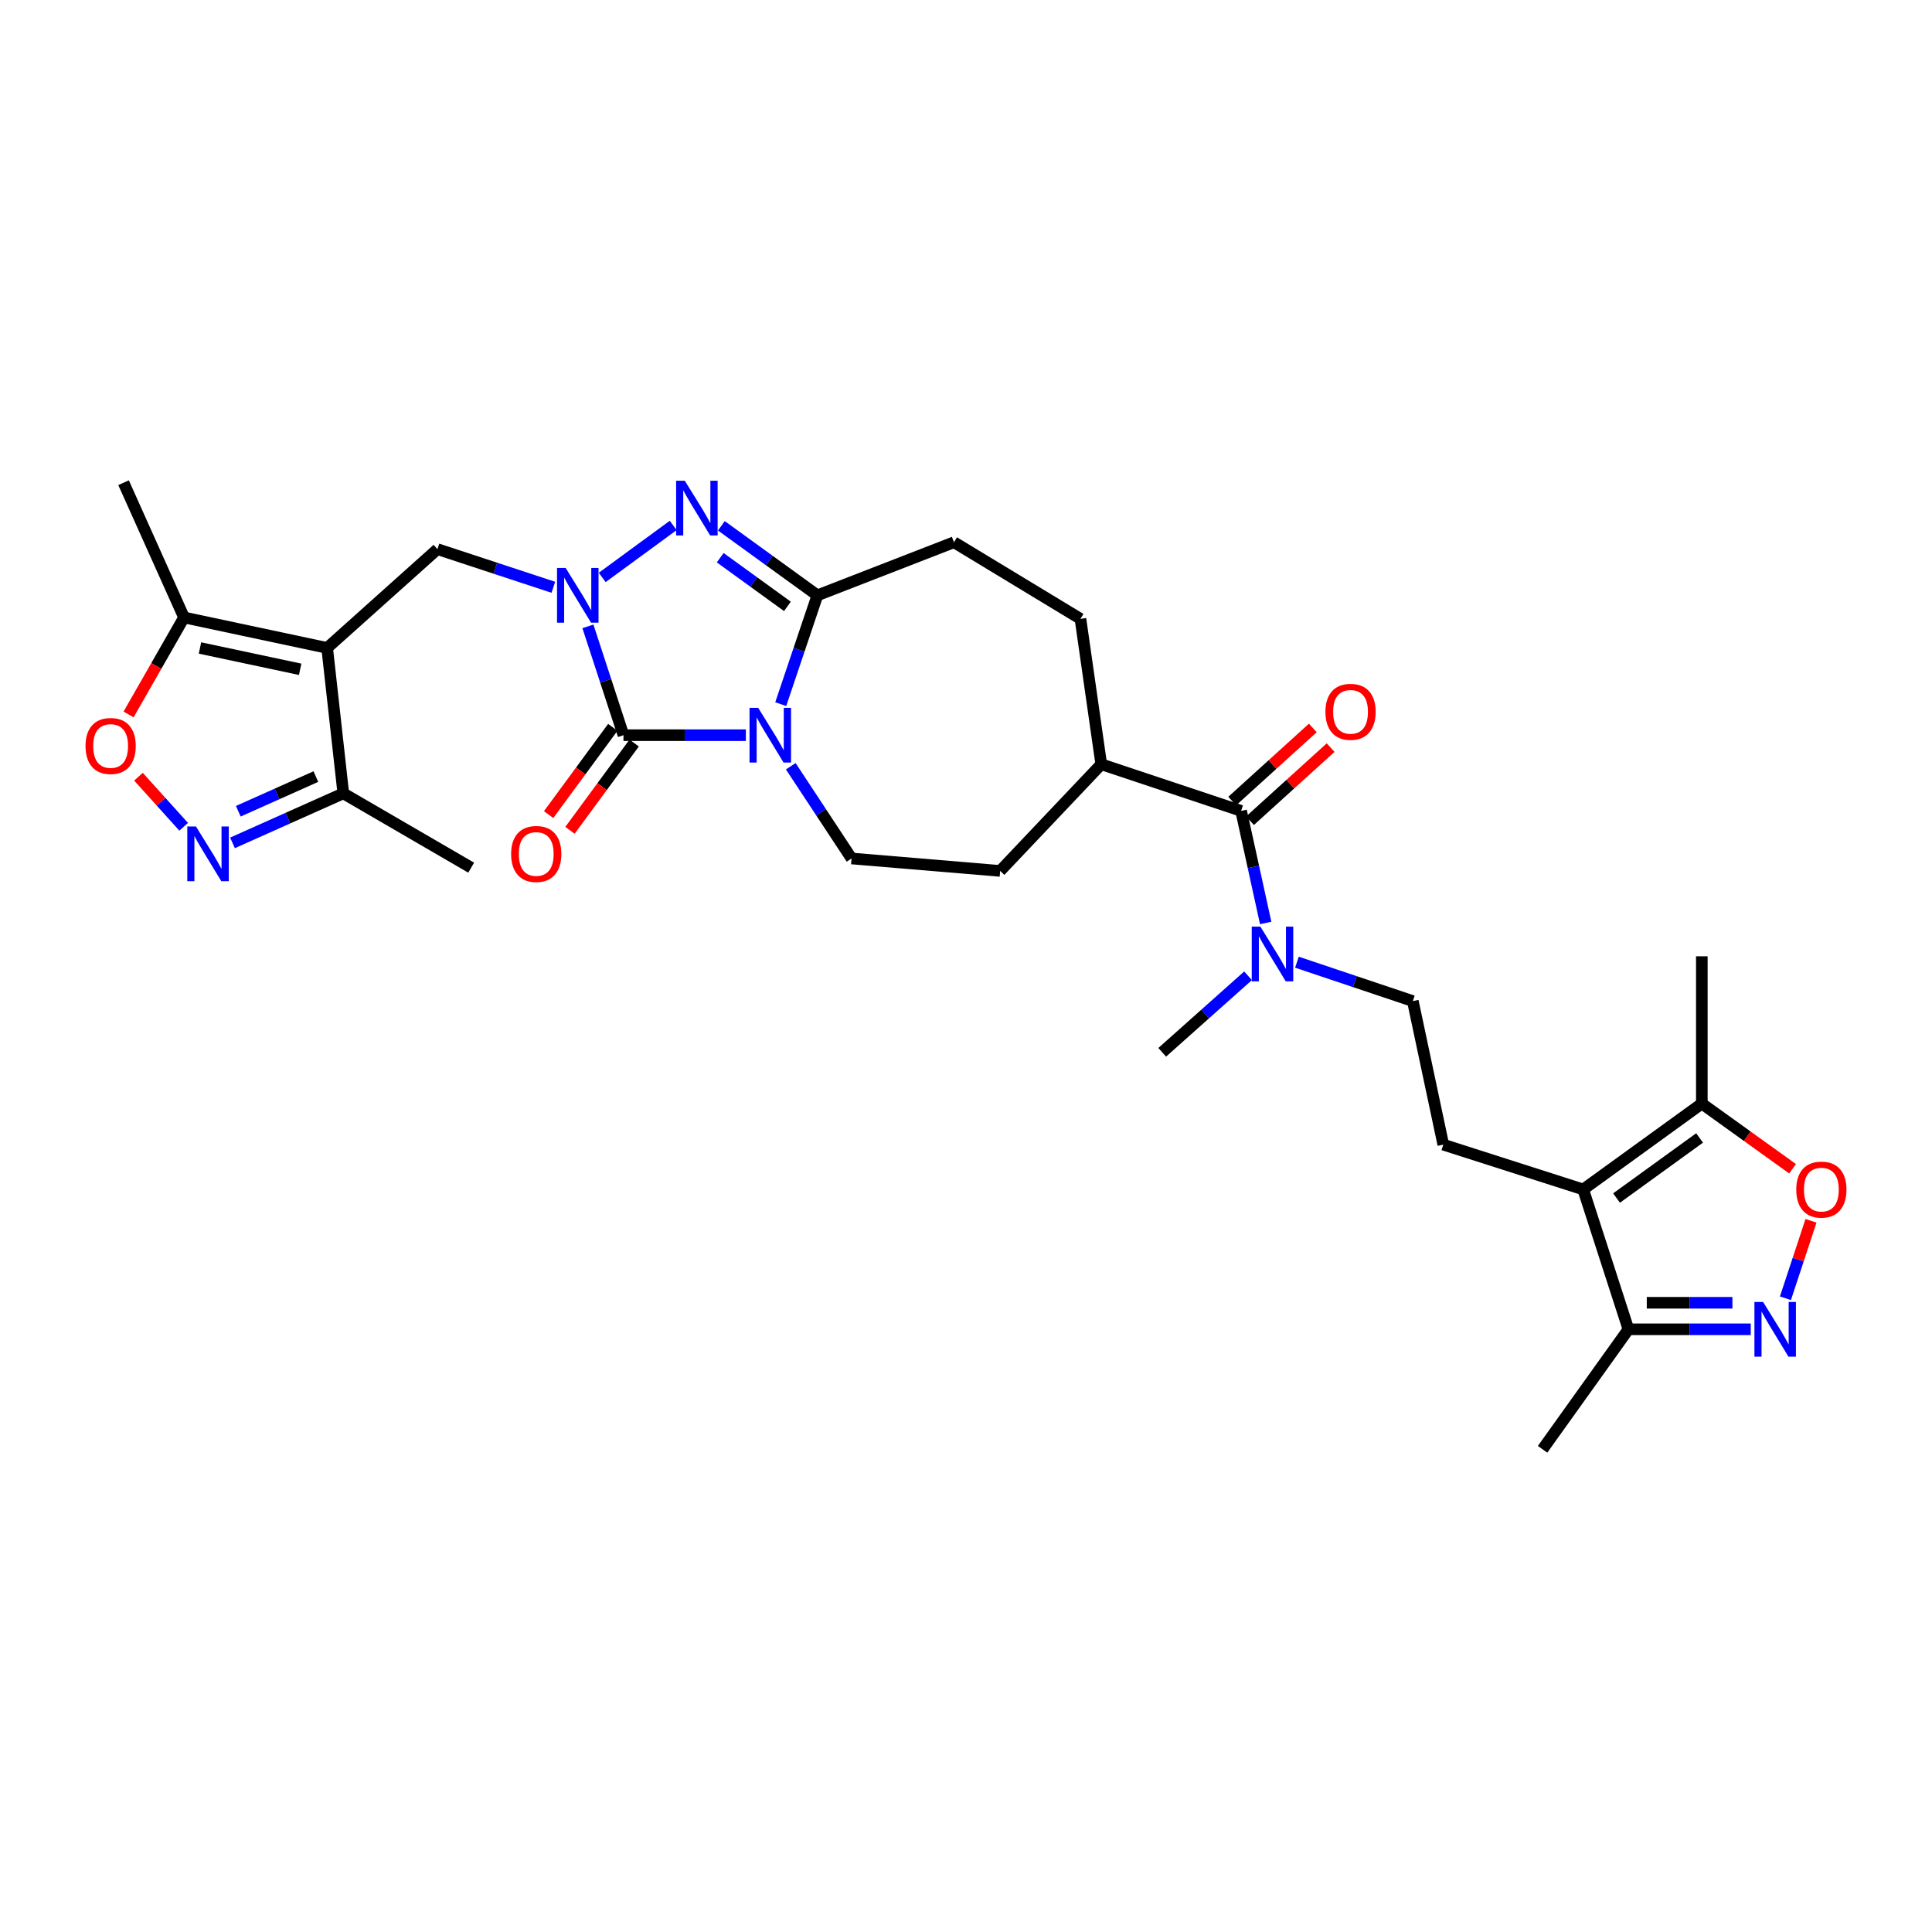 <?xml version='1.0' encoding='iso-8859-1'?>
<svg version='1.1' baseProfile='full'
              xmlns='http://www.w3.org/2000/svg'
                      xmlns:rdkit='http://www.rdkit.org/xml'
                      xmlns:xlink='http://www.w3.org/1999/xlink'
                  xml:space='preserve'
width='1000px' height='1000px' viewBox='0 0 1000 1000'>
<!-- END OF HEADER -->
<rect style='opacity:1.0;fill:#FFFFFF;stroke:none' width='1000' height='1000' x='0' y='0'> </rect>
<path class='bond-1' d='M 386.058,380.534 L 354.384,380.534' style='fill:none;fill-rule:evenodd;stroke:#0000FF;stroke-width:6px;stroke-linecap:butt;stroke-linejoin:miter;stroke-opacity:1' />
<path class='bond-1' d='M 354.384,380.534 L 322.711,380.534' style='fill:none;fill-rule:evenodd;stroke:#000000;stroke-width:6px;stroke-linecap:butt;stroke-linejoin:miter;stroke-opacity:1' />
<path class='bond-3' d='M 404.109,364.464 L 413.592,336.305' style='fill:none;fill-rule:evenodd;stroke:#0000FF;stroke-width:6px;stroke-linecap:butt;stroke-linejoin:miter;stroke-opacity:1' />
<path class='bond-3' d='M 413.592,336.305 L 423.076,308.146' style='fill:none;fill-rule:evenodd;stroke:#000000;stroke-width:6px;stroke-linecap:butt;stroke-linejoin:miter;stroke-opacity:1' />
<path class='bond-16' d='M 409.291,396.604 L 425.025,420.473' style='fill:none;fill-rule:evenodd;stroke:#0000FF;stroke-width:6px;stroke-linecap:butt;stroke-linejoin:miter;stroke-opacity:1' />
<path class='bond-16' d='M 425.025,420.473 L 440.759,444.343' style='fill:none;fill-rule:evenodd;stroke:#000000;stroke-width:6px;stroke-linecap:butt;stroke-linejoin:miter;stroke-opacity:1' />
<path class='bond-0' d='M 304.306,324.21 L 313.508,352.372' style='fill:none;fill-rule:evenodd;stroke:#0000FF;stroke-width:6px;stroke-linecap:butt;stroke-linejoin:miter;stroke-opacity:1' />
<path class='bond-0' d='M 313.508,352.372 L 322.711,380.534' style='fill:none;fill-rule:evenodd;stroke:#000000;stroke-width:6px;stroke-linecap:butt;stroke-linejoin:miter;stroke-opacity:1' />
<path class='bond-6' d='M 286.405,303.981 L 256.412,294.107' style='fill:none;fill-rule:evenodd;stroke:#0000FF;stroke-width:6px;stroke-linecap:butt;stroke-linejoin:miter;stroke-opacity:1' />
<path class='bond-6' d='M 256.412,294.107 L 226.418,284.233' style='fill:none;fill-rule:evenodd;stroke:#000000;stroke-width:6px;stroke-linecap:butt;stroke-linejoin:miter;stroke-opacity:1' />
<path class='bond-31' d='M 311.708,298.879 L 348.449,271.962' style='fill:none;fill-rule:evenodd;stroke:#0000FF;stroke-width:6px;stroke-linecap:butt;stroke-linejoin:miter;stroke-opacity:1' />
<path class='bond-19' d='M 317.182,376.468 L 300.57,399.055' style='fill:none;fill-rule:evenodd;stroke:#000000;stroke-width:6px;stroke-linecap:butt;stroke-linejoin:miter;stroke-opacity:1' />
<path class='bond-19' d='M 300.57,399.055 L 283.958,421.641' style='fill:none;fill-rule:evenodd;stroke:#FF0000;stroke-width:6px;stroke-linecap:butt;stroke-linejoin:miter;stroke-opacity:1' />
<path class='bond-19' d='M 328.239,384.6 L 311.627,407.187' style='fill:none;fill-rule:evenodd;stroke:#000000;stroke-width:6px;stroke-linecap:butt;stroke-linejoin:miter;stroke-opacity:1' />
<path class='bond-19' d='M 311.627,407.187 L 295.015,429.774' style='fill:none;fill-rule:evenodd;stroke:#FF0000;stroke-width:6px;stroke-linecap:butt;stroke-linejoin:miter;stroke-opacity:1' />
<path class='bond-2' d='M 373.373,272.153 L 398.224,290.15' style='fill:none;fill-rule:evenodd;stroke:#0000FF;stroke-width:6px;stroke-linecap:butt;stroke-linejoin:miter;stroke-opacity:1' />
<path class='bond-2' d='M 398.224,290.15 L 423.076,308.146' style='fill:none;fill-rule:evenodd;stroke:#000000;stroke-width:6px;stroke-linecap:butt;stroke-linejoin:miter;stroke-opacity:1' />
<path class='bond-2' d='M 372.778,288.669 L 390.174,301.267' style='fill:none;fill-rule:evenodd;stroke:#0000FF;stroke-width:6px;stroke-linecap:butt;stroke-linejoin:miter;stroke-opacity:1' />
<path class='bond-2' d='M 390.174,301.267 L 407.57,313.864' style='fill:none;fill-rule:evenodd;stroke:#000000;stroke-width:6px;stroke-linecap:butt;stroke-linejoin:miter;stroke-opacity:1' />
<path class='bond-20' d='M 423.076,308.146 L 493.778,280.665' style='fill:none;fill-rule:evenodd;stroke:#000000;stroke-width:6px;stroke-linecap:butt;stroke-linejoin:miter;stroke-opacity:1' />
<path class='bond-4' d='M 169.335,335.369 L 226.418,284.233' style='fill:none;fill-rule:evenodd;stroke:#000000;stroke-width:6px;stroke-linecap:butt;stroke-linejoin:miter;stroke-opacity:1' />
<path class='bond-9' d='M 169.335,335.369 L 95.254,319.6' style='fill:none;fill-rule:evenodd;stroke:#000000;stroke-width:6px;stroke-linecap:butt;stroke-linejoin:miter;stroke-opacity:1' />
<path class='bond-9' d='M 155.365,346.428 L 103.509,335.39' style='fill:none;fill-rule:evenodd;stroke:#000000;stroke-width:6px;stroke-linecap:butt;stroke-linejoin:miter;stroke-opacity:1' />
<path class='bond-13' d='M 169.335,335.369 L 177.692,410.639' style='fill:none;fill-rule:evenodd;stroke:#000000;stroke-width:6px;stroke-linecap:butt;stroke-linejoin:miter;stroke-opacity:1' />
<path class='bond-5' d='M 819.464,615.654 L 747.046,592.465' style='fill:none;fill-rule:evenodd;stroke:#000000;stroke-width:6px;stroke-linecap:butt;stroke-linejoin:miter;stroke-opacity:1' />
<path class='bond-14' d='M 819.464,615.654 L 880.863,571.213' style='fill:none;fill-rule:evenodd;stroke:#000000;stroke-width:6px;stroke-linecap:butt;stroke-linejoin:miter;stroke-opacity:1' />
<path class='bond-14' d='M 836.721,620.106 L 879.701,588.998' style='fill:none;fill-rule:evenodd;stroke:#000000;stroke-width:6px;stroke-linecap:butt;stroke-linejoin:miter;stroke-opacity:1' />
<path class='bond-15' d='M 819.464,615.654 L 842.874,688.041' style='fill:none;fill-rule:evenodd;stroke:#000000;stroke-width:6px;stroke-linecap:butt;stroke-linejoin:miter;stroke-opacity:1' />
<path class='bond-7' d='M 120.341,436.275 L 149.016,423.457' style='fill:none;fill-rule:evenodd;stroke:#0000FF;stroke-width:6px;stroke-linecap:butt;stroke-linejoin:miter;stroke-opacity:1' />
<path class='bond-7' d='M 149.016,423.457 L 177.692,410.639' style='fill:none;fill-rule:evenodd;stroke:#000000;stroke-width:6px;stroke-linecap:butt;stroke-linejoin:miter;stroke-opacity:1' />
<path class='bond-7' d='M 123.342,419.899 L 143.415,410.926' style='fill:none;fill-rule:evenodd;stroke:#0000FF;stroke-width:6px;stroke-linecap:butt;stroke-linejoin:miter;stroke-opacity:1' />
<path class='bond-7' d='M 143.415,410.926 L 163.488,401.953' style='fill:none;fill-rule:evenodd;stroke:#000000;stroke-width:6px;stroke-linecap:butt;stroke-linejoin:miter;stroke-opacity:1' />
<path class='bond-33' d='M 95.062,427.941 L 83.369,414.978' style='fill:none;fill-rule:evenodd;stroke:#0000FF;stroke-width:6px;stroke-linecap:butt;stroke-linejoin:miter;stroke-opacity:1' />
<path class='bond-33' d='M 83.369,414.978 L 71.676,402.015' style='fill:none;fill-rule:evenodd;stroke:#FF0000;stroke-width:6px;stroke-linecap:butt;stroke-linejoin:miter;stroke-opacity:1' />
<path class='bond-8' d='M 906.191,688.041 L 874.532,688.041' style='fill:none;fill-rule:evenodd;stroke:#0000FF;stroke-width:6px;stroke-linecap:butt;stroke-linejoin:miter;stroke-opacity:1' />
<path class='bond-8' d='M 874.532,688.041 L 842.874,688.041' style='fill:none;fill-rule:evenodd;stroke:#000000;stroke-width:6px;stroke-linecap:butt;stroke-linejoin:miter;stroke-opacity:1' />
<path class='bond-8' d='M 896.693,674.315 L 874.532,674.315' style='fill:none;fill-rule:evenodd;stroke:#0000FF;stroke-width:6px;stroke-linecap:butt;stroke-linejoin:miter;stroke-opacity:1' />
<path class='bond-8' d='M 874.532,674.315 L 852.371,674.315' style='fill:none;fill-rule:evenodd;stroke:#000000;stroke-width:6px;stroke-linecap:butt;stroke-linejoin:miter;stroke-opacity:1' />
<path class='bond-34' d='M 924.135,671.975 L 930.753,651.936' style='fill:none;fill-rule:evenodd;stroke:#0000FF;stroke-width:6px;stroke-linecap:butt;stroke-linejoin:miter;stroke-opacity:1' />
<path class='bond-34' d='M 930.753,651.936 L 937.371,631.896' style='fill:none;fill-rule:evenodd;stroke:#FF0000;stroke-width:6px;stroke-linecap:butt;stroke-linejoin:miter;stroke-opacity:1' />
<path class='bond-10' d='M 95.254,319.6 L 80.901,344.703' style='fill:none;fill-rule:evenodd;stroke:#000000;stroke-width:6px;stroke-linecap:butt;stroke-linejoin:miter;stroke-opacity:1' />
<path class='bond-10' d='M 80.901,344.703 L 66.547,369.806' style='fill:none;fill-rule:evenodd;stroke:#FF0000;stroke-width:6px;stroke-linecap:butt;stroke-linejoin:miter;stroke-opacity:1' />
<path class='bond-26' d='M 95.254,319.6 L 63.96,249.843' style='fill:none;fill-rule:evenodd;stroke:#000000;stroke-width:6px;stroke-linecap:butt;stroke-linejoin:miter;stroke-opacity:1' />
<path class='bond-11' d='M 927.831,604.948 L 904.347,588.081' style='fill:none;fill-rule:evenodd;stroke:#FF0000;stroke-width:6px;stroke-linecap:butt;stroke-linejoin:miter;stroke-opacity:1' />
<path class='bond-11' d='M 904.347,588.081 L 880.863,571.213' style='fill:none;fill-rule:evenodd;stroke:#000000;stroke-width:6px;stroke-linecap:butt;stroke-linejoin:miter;stroke-opacity:1' />
<path class='bond-12' d='M 642.396,419.713 L 570.008,395.586' style='fill:none;fill-rule:evenodd;stroke:#000000;stroke-width:6px;stroke-linecap:butt;stroke-linejoin:miter;stroke-opacity:1' />
<path class='bond-18' d='M 642.396,419.713 L 648.756,448.721' style='fill:none;fill-rule:evenodd;stroke:#000000;stroke-width:6px;stroke-linecap:butt;stroke-linejoin:miter;stroke-opacity:1' />
<path class='bond-18' d='M 648.756,448.721 L 655.117,477.73' style='fill:none;fill-rule:evenodd;stroke:#0000FF;stroke-width:6px;stroke-linecap:butt;stroke-linejoin:miter;stroke-opacity:1' />
<path class='bond-22' d='M 647.005,424.797 L 667.87,405.879' style='fill:none;fill-rule:evenodd;stroke:#000000;stroke-width:6px;stroke-linecap:butt;stroke-linejoin:miter;stroke-opacity:1' />
<path class='bond-22' d='M 667.87,405.879 L 688.735,386.96' style='fill:none;fill-rule:evenodd;stroke:#FF0000;stroke-width:6px;stroke-linecap:butt;stroke-linejoin:miter;stroke-opacity:1' />
<path class='bond-22' d='M 637.786,414.629 L 658.651,395.71' style='fill:none;fill-rule:evenodd;stroke:#000000;stroke-width:6px;stroke-linecap:butt;stroke-linejoin:miter;stroke-opacity:1' />
<path class='bond-22' d='M 658.651,395.71 L 679.515,376.792' style='fill:none;fill-rule:evenodd;stroke:#FF0000;stroke-width:6px;stroke-linecap:butt;stroke-linejoin:miter;stroke-opacity:1' />
<path class='bond-28' d='M 177.692,410.639 L 243.88,449.101' style='fill:none;fill-rule:evenodd;stroke:#000000;stroke-width:6px;stroke-linecap:butt;stroke-linejoin:miter;stroke-opacity:1' />
<path class='bond-27' d='M 880.863,571.213 L 880.863,494.975' style='fill:none;fill-rule:evenodd;stroke:#000000;stroke-width:6px;stroke-linecap:butt;stroke-linejoin:miter;stroke-opacity:1' />
<path class='bond-29' d='M 842.874,688.041 L 798.433,750.157' style='fill:none;fill-rule:evenodd;stroke:#000000;stroke-width:6px;stroke-linecap:butt;stroke-linejoin:miter;stroke-opacity:1' />
<path class='bond-24' d='M 440.759,444.343 L 517.683,450.786' style='fill:none;fill-rule:evenodd;stroke:#000000;stroke-width:6px;stroke-linecap:butt;stroke-linejoin:miter;stroke-opacity:1' />
<path class='bond-17' d='M 747.046,592.465 L 731.277,518.164' style='fill:none;fill-rule:evenodd;stroke:#000000;stroke-width:6px;stroke-linecap:butt;stroke-linejoin:miter;stroke-opacity:1' />
<path class='bond-23' d='M 671.293,498.033 L 701.285,508.098' style='fill:none;fill-rule:evenodd;stroke:#0000FF;stroke-width:6px;stroke-linecap:butt;stroke-linejoin:miter;stroke-opacity:1' />
<path class='bond-23' d='M 701.285,508.098 L 731.277,518.164' style='fill:none;fill-rule:evenodd;stroke:#000000;stroke-width:6px;stroke-linecap:butt;stroke-linejoin:miter;stroke-opacity:1' />
<path class='bond-30' d='M 645.986,505.065 L 623.77,524.871' style='fill:none;fill-rule:evenodd;stroke:#0000FF;stroke-width:6px;stroke-linecap:butt;stroke-linejoin:miter;stroke-opacity:1' />
<path class='bond-30' d='M 623.77,524.871 L 601.554,544.677' style='fill:none;fill-rule:evenodd;stroke:#000000;stroke-width:6px;stroke-linecap:butt;stroke-linejoin:miter;stroke-opacity:1' />
<path class='bond-25' d='M 493.778,280.665 L 559.241,320.316' style='fill:none;fill-rule:evenodd;stroke:#000000;stroke-width:6px;stroke-linecap:butt;stroke-linejoin:miter;stroke-opacity:1' />
<path class='bond-21' d='M 570.008,395.586 L 517.683,450.786' style='fill:none;fill-rule:evenodd;stroke:#000000;stroke-width:6px;stroke-linecap:butt;stroke-linejoin:miter;stroke-opacity:1' />
<path class='bond-32' d='M 570.008,395.586 L 559.241,320.316' style='fill:none;fill-rule:evenodd;stroke:#000000;stroke-width:6px;stroke-linecap:butt;stroke-linejoin:miter;stroke-opacity:1' />
<path  class='atom-0' d='M 392.437 366.374
L 401.717 381.374
Q 402.637 382.854, 404.117 385.534
Q 405.597 388.214, 405.677 388.374
L 405.677 366.374
L 409.437 366.374
L 409.437 394.694
L 405.557 394.694
L 395.597 378.294
Q 394.437 376.374, 393.197 374.174
Q 391.997 371.974, 391.637 371.294
L 391.637 394.694
L 387.957 394.694
L 387.957 366.374
L 392.437 366.374
' fill='#0000FF'/>
<path  class='atom-1' d='M 292.797 293.986
L 302.077 308.986
Q 302.997 310.466, 304.477 313.146
Q 305.957 315.826, 306.037 315.986
L 306.037 293.986
L 309.797 293.986
L 309.797 322.306
L 305.917 322.306
L 295.957 305.906
Q 294.797 303.986, 293.557 301.786
Q 292.357 299.586, 291.997 298.906
L 291.997 322.306
L 288.317 322.306
L 288.317 293.986
L 292.797 293.986
' fill='#0000FF'/>
<path  class='atom-3' d='M 354.448 248.821
L 363.728 263.821
Q 364.648 265.301, 366.128 267.981
Q 367.608 270.661, 367.688 270.821
L 367.688 248.821
L 371.448 248.821
L 371.448 277.141
L 367.568 277.141
L 357.608 260.741
Q 356.448 258.821, 355.208 256.621
Q 354.008 254.421, 353.648 253.741
L 353.648 277.141
L 349.968 277.141
L 349.968 248.821
L 354.448 248.821
' fill='#0000FF'/>
<path  class='atom-8' d='M 101.424 427.773
L 110.704 442.773
Q 111.624 444.253, 113.104 446.933
Q 114.584 449.613, 114.664 449.773
L 114.664 427.773
L 118.424 427.773
L 118.424 456.093
L 114.544 456.093
L 104.584 439.693
Q 103.424 437.773, 102.184 435.573
Q 100.984 433.373, 100.624 432.693
L 100.624 456.093
L 96.944 456.093
L 96.944 427.773
L 101.424 427.773
' fill='#0000FF'/>
<path  class='atom-9' d='M 912.57 673.881
L 921.85 688.881
Q 922.77 690.361, 924.25 693.041
Q 925.73 695.721, 925.81 695.881
L 925.81 673.881
L 929.57 673.881
L 929.57 702.201
L 925.69 702.201
L 915.73 685.801
Q 914.57 683.881, 913.33 681.681
Q 912.13 679.481, 911.77 678.801
L 911.77 702.201
L 908.09 702.201
L 908.09 673.881
L 912.57 673.881
' fill='#0000FF'/>
<path  class='atom-11' d='M 44.265 386.119
Q 44.265 379.319, 47.625 375.519
Q 50.985 371.719, 57.265 371.719
Q 63.545 371.719, 66.905 375.519
Q 70.265 379.319, 70.265 386.119
Q 70.265 392.999, 66.865 396.919
Q 63.465 400.799, 57.265 400.799
Q 51.025 400.799, 47.625 396.919
Q 44.265 393.039, 44.265 386.119
M 57.265 397.599
Q 61.585 397.599, 63.905 394.719
Q 66.265 391.799, 66.265 386.119
Q 66.265 380.559, 63.905 377.759
Q 61.585 374.919, 57.265 374.919
Q 52.945 374.919, 50.585 377.719
Q 48.265 380.519, 48.265 386.119
Q 48.265 391.839, 50.585 394.719
Q 52.945 397.599, 57.265 397.599
' fill='#FF0000'/>
<path  class='atom-12' d='M 929.735 615.734
Q 929.735 608.934, 933.095 605.134
Q 936.455 601.334, 942.735 601.334
Q 949.015 601.334, 952.375 605.134
Q 955.735 608.934, 955.735 615.734
Q 955.735 622.614, 952.335 626.534
Q 948.935 630.414, 942.735 630.414
Q 936.495 630.414, 933.095 626.534
Q 929.735 622.654, 929.735 615.734
M 942.735 627.214
Q 947.055 627.214, 949.375 624.334
Q 951.735 621.414, 951.735 615.734
Q 951.735 610.174, 949.375 607.374
Q 947.055 604.534, 942.735 604.534
Q 938.415 604.534, 936.055 607.334
Q 933.735 610.134, 933.735 615.734
Q 933.735 621.454, 936.055 624.334
Q 938.415 627.214, 942.735 627.214
' fill='#FF0000'/>
<path  class='atom-19' d='M 652.378 479.625
L 661.658 494.625
Q 662.578 496.105, 664.058 498.785
Q 665.538 501.465, 665.618 501.625
L 665.618 479.625
L 669.378 479.625
L 669.378 507.945
L 665.498 507.945
L 655.538 491.545
Q 654.378 489.625, 653.138 487.425
Q 651.938 485.225, 651.578 484.545
L 651.578 507.945
L 647.898 507.945
L 647.898 479.625
L 652.378 479.625
' fill='#0000FF'/>
<path  class='atom-20' d='M 264.553 442.013
Q 264.553 435.213, 267.913 431.413
Q 271.273 427.613, 277.553 427.613
Q 283.833 427.613, 287.193 431.413
Q 290.553 435.213, 290.553 442.013
Q 290.553 448.893, 287.153 452.813
Q 283.753 456.693, 277.553 456.693
Q 271.313 456.693, 267.913 452.813
Q 264.553 448.933, 264.553 442.013
M 277.553 453.493
Q 281.873 453.493, 284.193 450.613
Q 286.553 447.693, 286.553 442.013
Q 286.553 436.453, 284.193 433.653
Q 281.873 430.813, 277.553 430.813
Q 273.233 430.813, 270.873 433.613
Q 268.553 436.413, 268.553 442.013
Q 268.553 447.733, 270.873 450.613
Q 273.233 453.493, 277.553 453.493
' fill='#FF0000'/>
<path  class='atom-23' d='M 686.037 368.436
Q 686.037 361.636, 689.397 357.836
Q 692.757 354.036, 699.037 354.036
Q 705.317 354.036, 708.677 357.836
Q 712.037 361.636, 712.037 368.436
Q 712.037 375.316, 708.637 379.236
Q 705.237 383.116, 699.037 383.116
Q 692.797 383.116, 689.397 379.236
Q 686.037 375.356, 686.037 368.436
M 699.037 379.916
Q 703.357 379.916, 705.677 377.036
Q 708.037 374.116, 708.037 368.436
Q 708.037 362.876, 705.677 360.076
Q 703.357 357.236, 699.037 357.236
Q 694.717 357.236, 692.357 360.036
Q 690.037 362.836, 690.037 368.436
Q 690.037 374.156, 692.357 377.036
Q 694.717 379.916, 699.037 379.916
' fill='#FF0000'/>
</svg>
